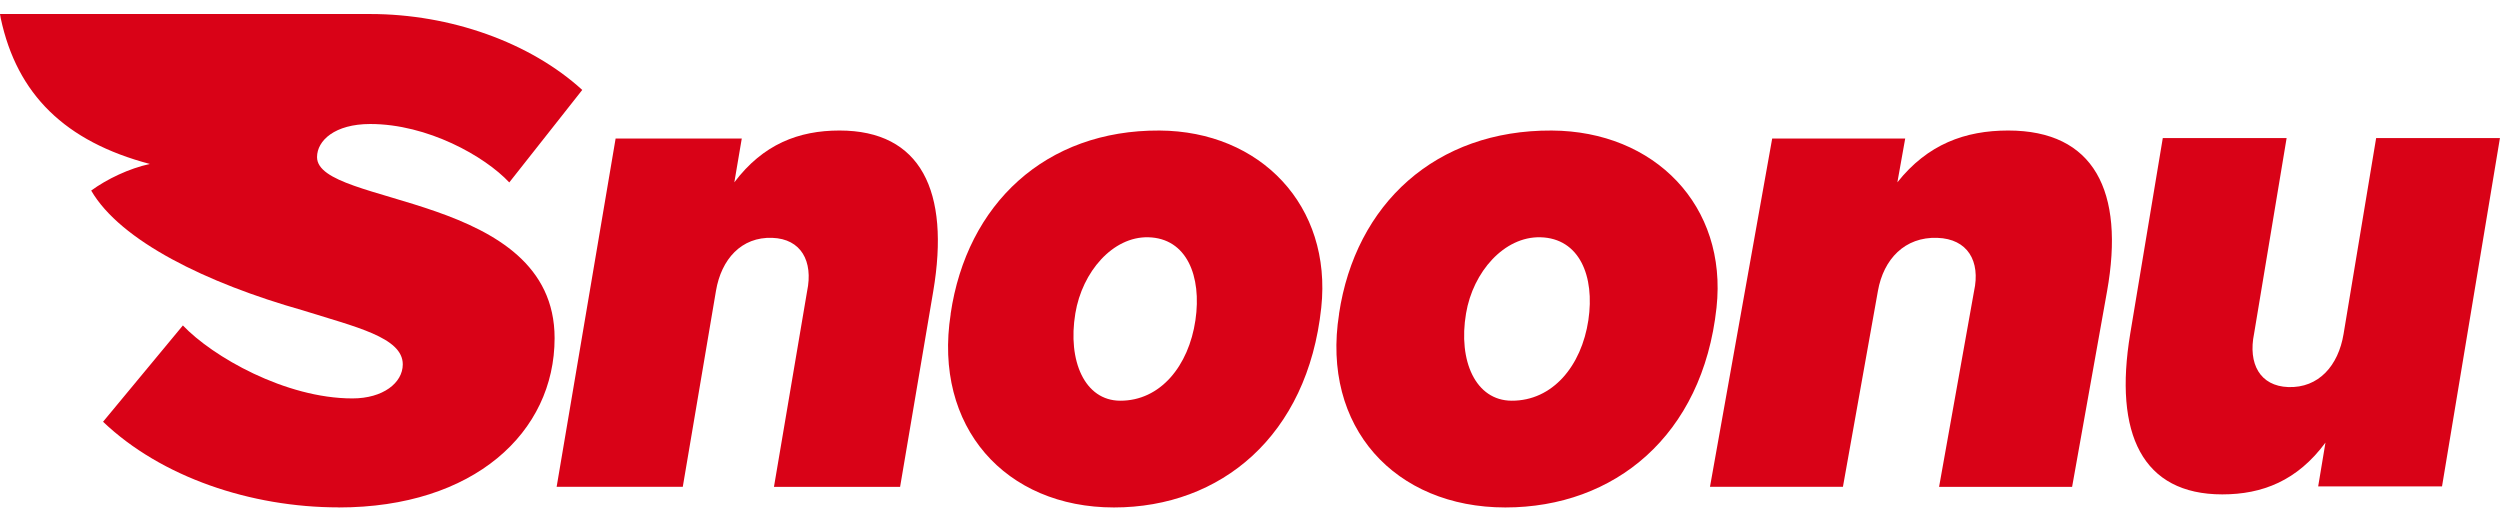 <svg width="163" height="34" viewBox="0 0 163 34" fill="none" xmlns="http://www.w3.org/2000/svg">
<path fill-rule="evenodd" clip-rule="evenodd" d="M36.292 31.741H44.517L46.682 18.96C47.029 16.904 48.336 15.432 50.356 15.508C52.222 15.574 53.036 17.019 52.622 18.995L50.462 31.745H58.686L60.847 18.995C61.956 12.446 60.037 8.51 54.734 8.51C52.077 8.51 49.753 9.401 47.879 11.887L48.363 9.033H40.138L36.292 31.745V31.741Z" fill="#D90217"/>
<path fill-rule="evenodd" clip-rule="evenodd" d="M111.486 31.741H120.159L122.442 18.96C122.808 16.904 124.187 15.432 126.317 15.508C128.284 15.574 129.143 17.019 128.706 18.995L126.428 31.745H135.101L137.379 18.995C138.549 12.446 136.525 8.51 130.934 8.51C128.131 8.51 125.681 9.401 123.709 11.887L124.219 9.033H115.546L111.49 31.745L111.486 31.741Z" fill="#D90217"/>
<path fill-rule="evenodd" clip-rule="evenodd" d="M163 9H154.925L152.8 21.78C152.458 23.841 151.175 25.308 149.192 25.237C147.36 25.171 146.561 23.726 146.967 21.749L149.088 9H141.014L138.892 21.749C137.803 28.299 139.687 32.234 144.893 32.234C147.503 32.234 149.784 31.344 151.62 28.858L151.145 31.712H159.22L162.996 9H163Z" fill="#D90217"/>
<path fill-rule="evenodd" clip-rule="evenodd" d="M61.981 20.466C63.035 13.287 68.177 8.47 75.599 8.511C82.182 8.547 86.856 13.411 86.146 20.059C85.256 28.419 79.602 33.086 72.628 33.086C65.563 33.086 60.833 27.847 61.986 20.466H61.981ZM73.032 26.126C70.731 26.117 69.596 23.541 70.112 20.434C70.559 17.721 72.559 15.411 74.872 15.47C77.375 15.534 78.364 18.005 77.942 20.878C77.504 23.861 75.65 26.14 73.032 26.126Z" fill="#D90217"/>
<path fill-rule="evenodd" clip-rule="evenodd" d="M87.304 20.466C88.377 13.287 93.615 8.47 101.174 8.511C107.879 8.547 112.639 13.411 111.917 20.059C111.01 28.419 105.251 33.086 98.148 33.086C90.952 33.086 86.135 27.847 87.309 20.466H87.304ZM98.559 26.126C96.216 26.117 95.06 23.541 95.586 20.434C96.041 17.721 98.078 15.411 100.434 15.47C102.983 15.534 103.99 18.005 103.561 20.878C103.114 23.861 101.227 26.14 98.559 26.126Z" fill="#D90217"/>
<path fill-rule="evenodd" clip-rule="evenodd" d="M22.081 33.086C30.887 33.086 36.16 28.202 36.16 22.044C36.16 12.527 20.671 13.477 20.671 10.244C20.671 9.165 21.828 8.085 24.141 8.085C27.869 8.085 31.597 10.177 33.205 11.894L37.963 5.864C34.556 2.756 29.351 0.914 24.141 0.914C13.496 0.914 10.65 0.914 0 0.914L0.05 1.2C1.112 6.159 4.243 9.227 9.769 10.69C8.418 10.984 6.972 11.675 5.946 12.425C7.848 15.707 13.465 18.458 19.736 20.233C23.161 21.312 26.261 21.99 26.261 23.756C26.261 24.96 24.977 25.977 22.98 25.977C18.606 25.977 13.853 23.248 11.924 21.219L6.719 27.498C10.51 31.114 16.361 33.081 22.081 33.081V33.086Z" fill="#D90217"/>
</svg>
